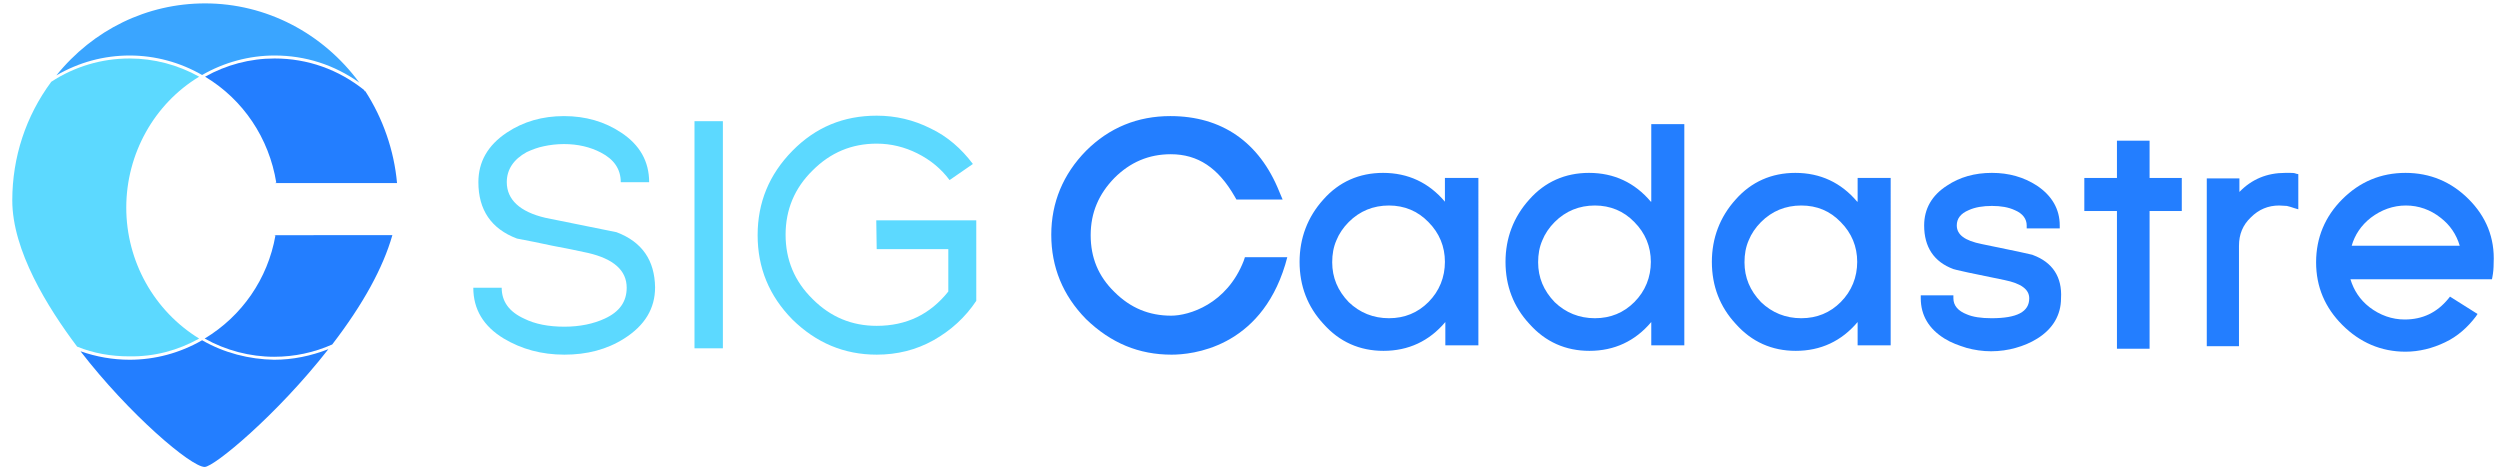 <?xml version="1.0" encoding="utf-8"?>
<!-- Generator: Adobe Illustrator 22.0.0, SVG Export Plug-In . SVG Version: 6.00 Build 0)  -->
<svg version="1.1" id="Layer_1" xmlns="http://www.w3.org/2000/svg" x="0px"
     y="0px"
     viewBox="0 0 590 111" style="enable-background:new 0 0 590 111;" xml:space="preserve">
<style type="text/css">
	.st0 {
    fill: none;
  }

  .st1 {
    fill: #237EFF;
  }

  .st2 {
    fill: #5CD9FF;
  }

  .st3 {
    fill: #3AA5FF;
  }
</style>
  <title>logo-cadastre</title>
  <desc>Created with Sketch.</desc>
  <g>
	<g>
		<path class="st0" d="M385.7,52.5c-2.5-2.6-5.7-3.9-9.3-3.9c-3.7,0-6.9,1.3-9.5,3.9c-1.3,1.3-2.3,2.7-2.9,4.3c-0.6,1.5-1,3.2-1,5.2
			c0,3.6,1.3,6.7,3.9,9.4c2.5,2.5,5.8,3.8,9.5,3.8c3.6,0,6.8-1.3,9.3-3.8c2.6-2.6,4-5.8,4-9.4C389.7,58.4,388.3,55.1,385.7,52.5
			L385.7,52.5z"/>
    <path class="st0" d="M337.1,52.5c-2.5-2.6-5.7-3.9-9.3-3.9c-3.7,0-6.9,1.3-9.5,3.9c-1.3,1.3-2.3,2.7-2.9,4.3c-0.6,1.5-1,3.2-1,5.2
			c0,3.6,1.3,6.7,3.9,9.4c2.5,2.5,5.8,3.8,9.5,3.8c3.6,0,6.8-1.3,9.3-3.8c2.6-2.6,4-5.8,4-9.4C341.1,58.4,339.7,55.1,337.1,52.5
			L337.1,52.5z"/>
    <path class="st0" d="M434.4,52.5c-2.5-2.6-5.7-3.9-9.3-3.9c-3.7,0-6.9,1.3-9.5,3.9c-1.3,1.3-2.3,2.7-2.9,4.3c-0.6,1.5-1,3.2-1,5.2
			c0,3.6,1.3,6.7,3.9,9.4c2.5,2.5,5.8,3.8,9.5,3.8c3.6,0,6.8-1.3,9.3-3.8c2.6-2.6,4-5.8,4-9.4C438.4,58.4,437,55.1,434.4,52.5
			L434.4,52.5z"/>
    <path class="st0" d="M575.9,51.4L575.9,51.4c-2.5-1.9-5.2-2.9-8.2-2.9s-5.8,1-8.3,2.9c-2.3,1.8-3.7,4-4.5,6.6h25.5
			C579.6,55.3,578.1,53.1,575.9,51.4z"/>
    <path class="st1" d="M341,47.6c-3.8-4.5-8.7-6.8-14.6-6.8c-5.6,0-10.4,2.1-14.1,6.3c-3.7,4.1-5.6,9.1-5.6,14.7
			c0,5.7,1.9,10.6,5.6,14.6c3.8,4.3,8.6,6.4,14.2,6.4c5.9,0,10.8-2.3,14.6-6.8v5.5h7.8V42H341V47.6L341,47.6z M337.1,71.3
			c-2.5,2.5-5.6,3.8-9.3,3.8s-6.9-1.3-9.5-3.8c-2.6-2.7-3.9-5.8-3.9-9.4c0-1.9,0.3-3.6,1-5.2c0.6-1.5,1.6-3,2.9-4.3
			c2.6-2.6,5.8-3.9,9.5-3.9c3.6,0,6.8,1.3,9.3,3.9l0,0c2.6,2.6,3.9,5.8,3.9,9.4C341,65.4,339.7,68.7,337.1,71.3z"/>
    <path class="st1" d="M389.6,47.6c-3.8-4.5-8.7-6.8-14.6-6.8c-5.6,0-10.4,2.1-14.1,6.3c-3.7,4.1-5.6,9.1-5.6,14.7
			c0,5.7,1.9,10.6,5.6,14.6c3.8,4.3,8.6,6.4,14.2,6.4c5.9,0,10.8-2.3,14.6-6.8v5.5h7.8V29.3h-7.8v18.3H389.6z M385.7,71.3
			c-2.5,2.5-5.6,3.8-9.3,3.8c-3.7,0-6.9-1.3-9.5-3.8c-2.6-2.7-3.9-5.8-3.9-9.4c0-1.9,0.3-3.6,1-5.2c0.6-1.5,1.6-3,2.9-4.3
			c2.6-2.6,5.8-3.9,9.5-3.9c3.6,0,6.8,1.3,9.3,3.9l0,0c2.6,2.6,3.9,5.8,3.9,9.4C389.6,65.4,388.3,68.7,385.7,71.3z"/>
    <path class="st1" d="M438.3,47.6c-3.8-4.5-8.7-6.8-14.6-6.8c-5.6,0-10.4,2.1-14.1,6.3c-3.7,4.1-5.6,9.1-5.6,14.7
			c0,5.7,1.9,10.6,5.6,14.6c3.8,4.3,8.6,6.4,14.2,6.4c5.9,0,10.8-2.3,14.6-6.8v5.5h7.8V42h-7.8v5.6H438.3z M434.4,71.3
			c-2.5,2.5-5.6,3.8-9.3,3.8c-3.7,0-6.9-1.3-9.5-3.8c-2.6-2.7-3.9-5.8-3.9-9.4c0-1.9,0.3-3.6,1-5.2c0.6-1.5,1.6-3,2.9-4.3
			c2.6-2.6,5.8-3.9,9.5-3.9s6.8,1.3,9.3,3.9l0,0c2.6,2.6,3.9,5.8,3.9,9.4C438.3,65.4,437,68.7,434.4,71.3z"/>
    <path class="st1" d="M479.8,60.2c-0.1-0.1-0.4-0.1-3.4-0.8c-2-0.4-4.9-1-8.7-1.8c-4-0.8-5.9-2.2-5.9-4.4c0-1.6,0.9-2.8,2.8-3.6
			c1.5-0.7,3.4-1,5.5-1s3.9,0.3,5.4,1c1.9,0.8,2.8,2.1,2.8,3.6v0.7h7.8v-0.7c0-3.8-1.8-7-5.4-9.4c-3.1-2-6.6-3-10.6-3
			c-4.1,0-7.6,1-10.6,3c-3.6,2.3-5.4,5.5-5.4,9.4c0,5.1,2.3,8.6,6.9,10.3c0.2,0.1,0.8,0.2,3.4,0.8c2,0.4,4.9,1,8.7,1.8
			c3.9,0.8,5.8,2.2,5.8,4.3c0,3.2-2.9,4.7-8.9,4.7c-2.5,0-4.4-0.3-5.8-0.9c-2.1-0.8-3.2-2.1-3.2-3.8v-0.7h-7.7v0.7
			c0,4,1.9,7.2,5.6,9.5c1.6,1,3.3,1.6,5.2,2.2c1.8,0.5,3.8,0.8,5.8,0.8s4.1-0.3,5.8-0.8c1.8-0.5,3.5-1.2,5.1-2.2l0,0
			c3.7-2.3,5.6-5.6,5.6-9.5C486.7,65.4,484.4,61.9,479.8,60.2z"/>
    <polygon class="st1" points="507.3,49.8 514.9,49.8 514.9,42 507.3,42 507.3,33.2 499.6,33.2 499.6,42 491.9,42 491.9,49.8
			499.6,49.8 499.6,82.3 507.3,82.3 		"/>
    <path class="st1" d="M540.5,40.8h-1.2c-4.3,0-7.9,1.5-10.8,4.5v-3.2h-7.7v39.6h7.6V58c0-2.7,0.9-4.9,2.8-6.7
			c1.9-1.9,4.1-2.8,6.7-2.8c0.6,0,1.2,0.1,1.8,0.1c0.5,0.1,1.1,0.3,1.7,0.5l1,0.3v-8.3l-0.5-0.1C541.5,40.8,541,40.8,540.5,40.8z"/>
    <path class="st1" d="M582.6,47c-4.1-4.1-9.1-6.2-14.9-6.2c-5.8,0-10.8,2.1-14.9,6.2s-6.2,9.1-6.2,14.9s2.1,10.7,6.2,14.8
			s9.1,6.3,14.9,6.3c3.2,0,6.4-0.8,9.3-2.2c3-1.4,5.4-3.6,7.3-6.1l0.4-0.6l-6.5-4.1l-0.4,0.5c-2.7,3.3-6.1,4.9-10.3,4.9
			c-3,0-5.8-1-8.3-2.9c-2.3-1.8-3.7-4-4.5-6.6h33.4l0.1-0.5c0.2-1,0.3-2.1,0.3-3.3C588.8,56.1,586.7,51.1,582.6,47z M555,58
			c0.7-2.5,2.2-4.8,4.5-6.6c2.5-1.9,5.3-2.9,8.3-2.9s5.8,1,8.2,2.9l0,0c2.2,1.7,3.7,3.9,4.5,6.6H555z"/>
    <path class="st1" d="M276.5,83.7c4.7,0,20.8-1.5,26.8-21.2l0.5-1.8h-10l-0.3,0.9c-4,10.2-12.9,12.9-17.1,12.9
			c-5.2,0-9.6-1.8-13.4-5.6c-3.8-3.7-5.6-8.1-5.6-13.4s1.9-9.7,5.6-13.5c3.7-3.7,8.1-5.6,13.3-5.6c6.4,0,11.2,3.2,15.1,10l0.4,0.7
			h10.9l-0.8-1.9c-4.7-11.7-13.6-17.8-25.7-17.8c-7.7,0-14.4,2.7-19.9,8.2c-5.4,5.5-8.2,12.2-8.2,19.8s2.7,14.3,8.2,19.9
			C262.2,81,268.8,83.7,276.5,83.7z"/>
    <path class="st2" d="M145.5,54.8l-16.8-3.4c-6-1.4-9.1-4.3-9.1-8.4c0-3,1.6-5.4,4.7-7.1c1.3-0.6,2.6-1.1,4.1-1.4
			c1.4-0.3,3-0.5,4.7-0.5c3.3,0,6.2,0.7,8.7,2c3.1,1.6,4.7,3.9,4.7,7h6.7c0-4.9-2.2-8.8-6.6-11.7c-3.9-2.6-8.4-3.9-13.5-3.9
			c-5.1,0-9.6,1.3-13.5,3.9c-4.5,3-6.7,6.9-6.7,11.7c0,6.5,3,11,9.1,13.3c2.7,0.5,5.6,1.1,8.4,1.7c2.8,0.5,5.6,1.1,8.4,1.7
			c6,1.4,9.1,4.1,9.1,8.2c0,3.3-1.7,5.7-5.2,7.3c-2.6,1.2-5.8,1.9-9.5,1.9s-6.9-0.6-9.5-1.9c-3.5-1.6-5.3-4-5.3-7.3h-6.7
			c0,5.1,2.4,9.1,7.2,12c4.2,2.5,8.9,3.8,14.3,3.8c5.3,0,10-1.2,14.1-3.8c4.9-3.1,7.3-7.1,7.3-12.1
			C154.5,61.5,151.6,57.1,145.5,54.8z"/>
    <rect x="163.9" y="28.6" class="st2" width="6.7" height="53.6"/>
    <path class="st2" d="M206.9,58.8h16.9v10c-4.3,5.4-9.9,8.1-16.9,8.1c-5.9,0-10.9-2.1-15.1-6.3c-4.3-4.2-6.4-9.3-6.4-15.2
			s2.1-11,6.4-15.2c4.2-4.2,9.2-6.3,15.1-6.3c3.4,0,6.6,0.8,9.6,2.3s5.6,3.6,7.6,6.3l5.5-3.8c-2.7-3.6-6-6.5-10-8.4
			c-4-2-8.2-3-12.7-3c-7.8,0-14.4,2.7-19.9,8.3s-8.2,12.2-8.2,19.9s2.7,14.3,8.2,19.9c5.6,5.5,12.2,8.3,19.9,8.3
			c4.8,0,9.3-1.1,13.4-3.4c4.1-2.3,7.5-5.4,10.1-9.3V52h-23.6L206.9,58.8L206.9,58.8z"/>
	</g>
</g>
  <g>
	<polygon class="st0" points="64.7,55.5 64.7,55.5 64.7,55.5 	"/>
    <path class="st0" d="M64.5,43.2c-1.7-10.4-7.8-19.4-16.8-24.7C37.1,24.7,30.5,36.4,30.5,49c0,12.6,6.6,24.2,17.3,30.5
		c8.8-5.1,14.8-13.9,16.7-24H61V43.2H64.5z"/>
    <path class="st0" d="M98.9,53.1c0.2-1.4,0.2-2.8,0.2-4.2c0-1.4-0.1-2.8-0.2-4.2V53.1z"/>
    <path class="st2" d="M47,79.9C36.4,73.4,29.8,61.7,29.8,49c0-12.7,6.6-24.5,17.2-30.9c-5-2.8-10.7-4.3-16.4-4.3
		c-6.6,0-13,1.9-18.5,5.5c-6,8.1-9.2,17.8-9.2,28c0,11.8,8.3,25.2,15.3,34.5c3.9,1.6,8.1,2.3,12.3,2.3C36.4,84.2,42,82.7,47,79.9z"
    />
    <path class="st3" d="M47.7,17.7c5.2-3,11.1-4.6,17.1-4.6c7.3,0,14.1,2.2,20,6.4C76.2,7.8,62.8,0.8,48.4,0.8
		C34.7,0.8,22,7,13.3,17.8c5.3-3.1,11.2-4.7,17.3-4.7C36.6,13.1,42.5,14.7,47.7,17.7z"/>
    <path class="st1" d="M47.7,80.3c-5.2,3-11.1,4.6-17.1,4.6c-4,0-7.9-0.7-11.6-2c11.5,14.9,26.1,27.3,29.3,27.3
		c2.2,0,17-12.2,29.2-27.8c-4.1,1.6-8.4,2.5-12.8,2.5C58.8,84.8,52.9,83.3,47.7,80.3z"/>
    <path class="st1" d="M64.7,55.5L64.7,55.5l0.3,0.1c-1.8,10.2-7.9,19-16.7,24.3c5,2.8,10.7,4.3,16.4,4.3c4.8,0,9.4-1,13.7-2.9
		c7.3-9.5,12-18.1,14.2-25.8H64.7z"/>
    <path class="st1" d="M48.4,18.1c9,5.4,15.1,14.5,16.8,25l-0.3,0.1h28.8c-0.7-7.7-3.3-15.2-7.5-21.7H86l0-0.2
		c-6.1-4.9-13.4-7.5-21.2-7.5C59,13.8,53.4,15.3,48.4,18.1z"/>
</g>
</svg>
